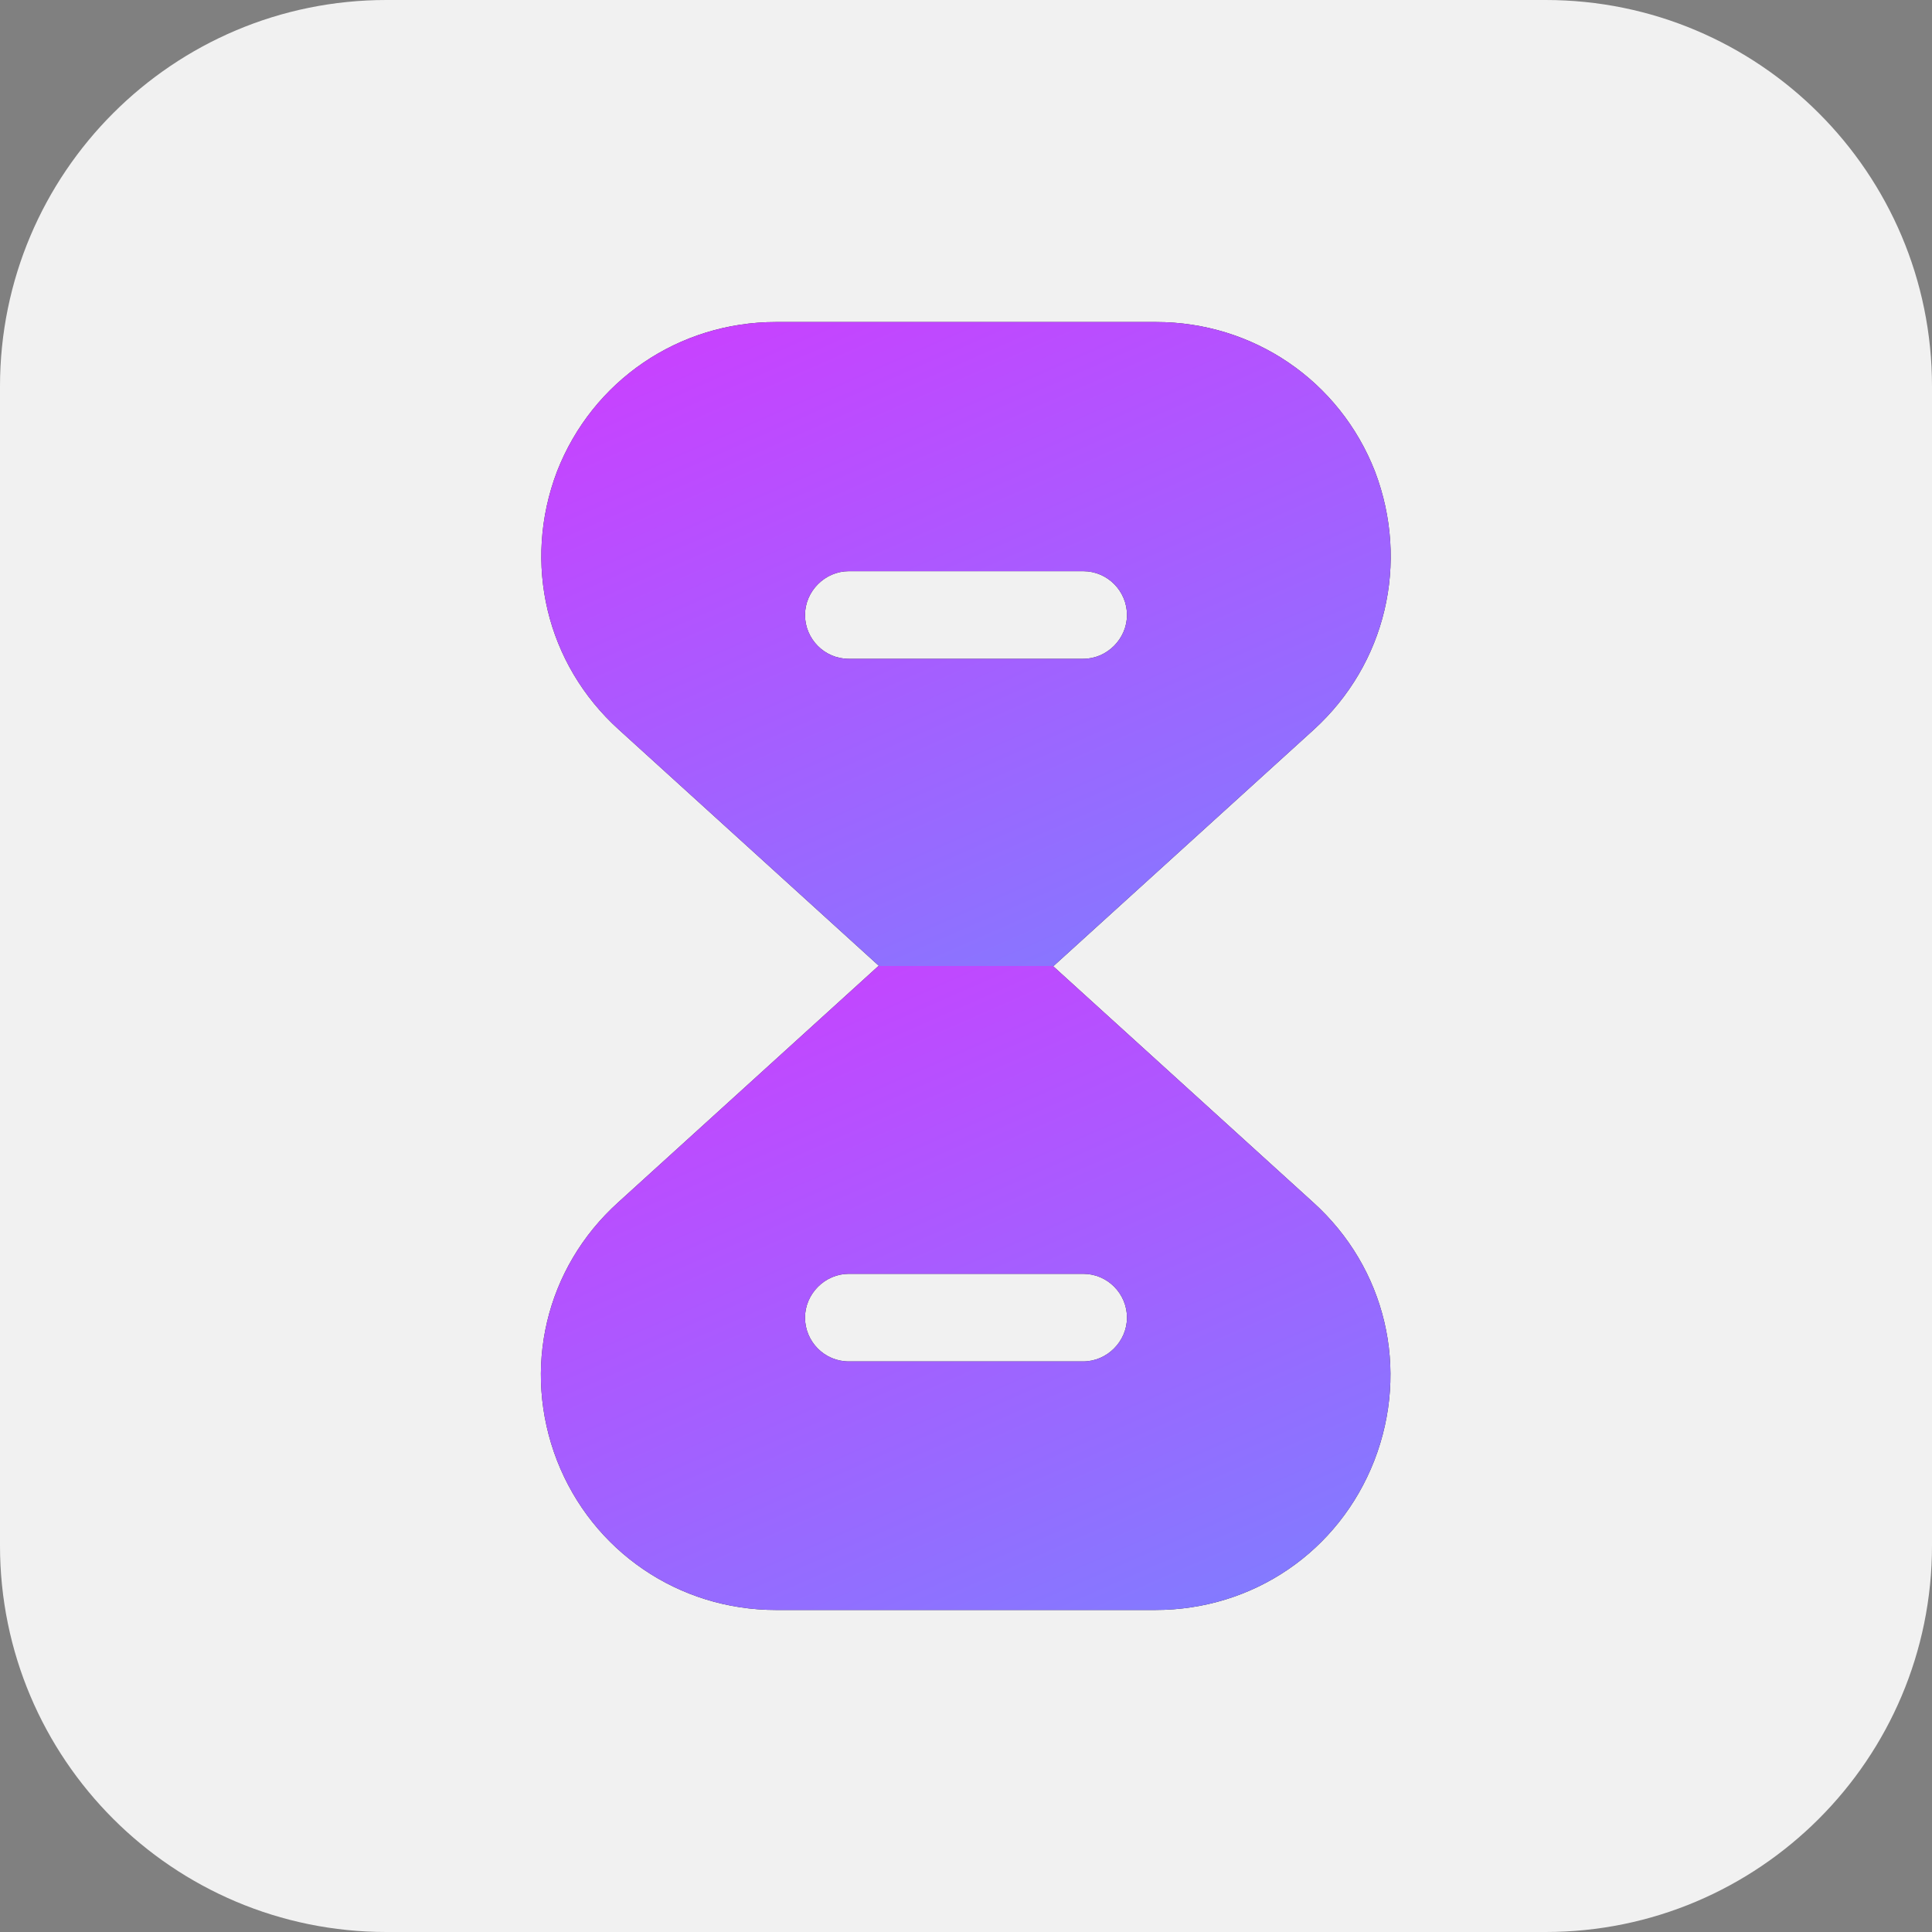<?xml version="1.0" encoding="UTF-8"?> <svg xmlns="http://www.w3.org/2000/svg" width="40" height="40" viewBox="0 0 40 40" fill="none"><rect x="0" y="0" width="40" height="40" fill="#808080" stroke="none"/><path d="M0 8C0 3.582 3.582 0 8 0H32C36.418 0 40 3.582 40 8V32C40 36.418 36.418 40 32 40H8C3.582 40 0 36.418 0 32V8Z" fill="#F1F1F1"></path><path d="M27.187 24.893L21.8 20H18.187L12.8 24.893C11.293 26.253 10.8 28.347 11.533 30.24C12.267 32.12 14.053 33.333 16.067 33.333H23.92C25.947 33.333 27.72 32.12 28.453 30.24C29.187 28.347 28.693 26.253 27.187 24.893ZM22.427 28.187H17.573C17.067 28.187 16.667 27.773 16.667 27.28C16.667 26.787 17.08 26.373 17.573 26.373H22.427C22.933 26.373 23.333 26.787 23.333 27.28C23.333 27.773 22.92 28.187 22.427 28.187Z" fill="#292D32"></path><path d="M27.187 24.893L21.8 20H18.187L12.8 24.893C11.293 26.253 10.8 28.347 11.533 30.24C12.267 32.12 14.053 33.333 16.067 33.333H23.92C25.947 33.333 27.72 32.12 28.453 30.24C29.187 28.347 28.693 26.253 27.187 24.893ZM22.427 28.187H17.573C17.067 28.187 16.667 27.773 16.667 27.28C16.667 26.787 17.08 26.373 17.573 26.373H22.427C22.933 26.373 23.333 26.787 23.333 27.28C23.333 27.773 22.92 28.187 22.427 28.187Z" fill="url(#paint0_linear_129_632)"></path><path d="M28.467 9.76C27.733 7.88 25.947 6.667 23.933 6.667H16.067C14.053 6.667 12.267 7.88 11.533 9.76C10.813 11.653 11.307 13.746 12.813 15.107L18.2 20H21.813L27.2 15.107C28.693 13.746 29.187 11.653 28.467 9.76ZM22.427 13.64H17.573C17.067 13.64 16.667 13.226 16.667 12.733C16.667 12.24 17.08 11.826 17.573 11.826H22.427C22.933 11.826 23.333 12.24 23.333 12.733C23.333 13.226 22.92 13.64 22.427 13.64Z" fill="#292D32"></path><path d="M28.467 9.76C27.733 7.88 25.947 6.667 23.933 6.667H16.067C14.053 6.667 12.267 7.88 11.533 9.76C10.813 11.653 11.307 13.746 12.813 15.107L18.2 20H21.813L27.2 15.107C28.693 13.746 29.187 11.653 28.467 9.76ZM22.427 13.64H17.573C17.067 13.64 16.667 13.226 16.667 12.733C16.667 12.24 17.08 11.826 17.573 11.826H22.427C22.933 11.826 23.333 12.24 23.333 12.733C23.333 13.226 22.92 13.64 22.427 13.64Z" fill="url(#paint1_linear_129_632)"></path><defs><linearGradient id="paint0_linear_129_632" x1="25.388" y1="35.417" x2="14.42" y2="10.404" gradientUnits="userSpaceOnUse"><stop stop-color="#7B81FF"></stop><stop offset="1" stop-color="#ED23FF"></stop></linearGradient><linearGradient id="paint1_linear_129_632" x1="25.394" y1="22.084" x2="14.424" y2="-2.928" gradientUnits="userSpaceOnUse"><stop stop-color="#7B81FF"></stop><stop offset="1" stop-color="#ED23FF"></stop></linearGradient></defs></svg> 